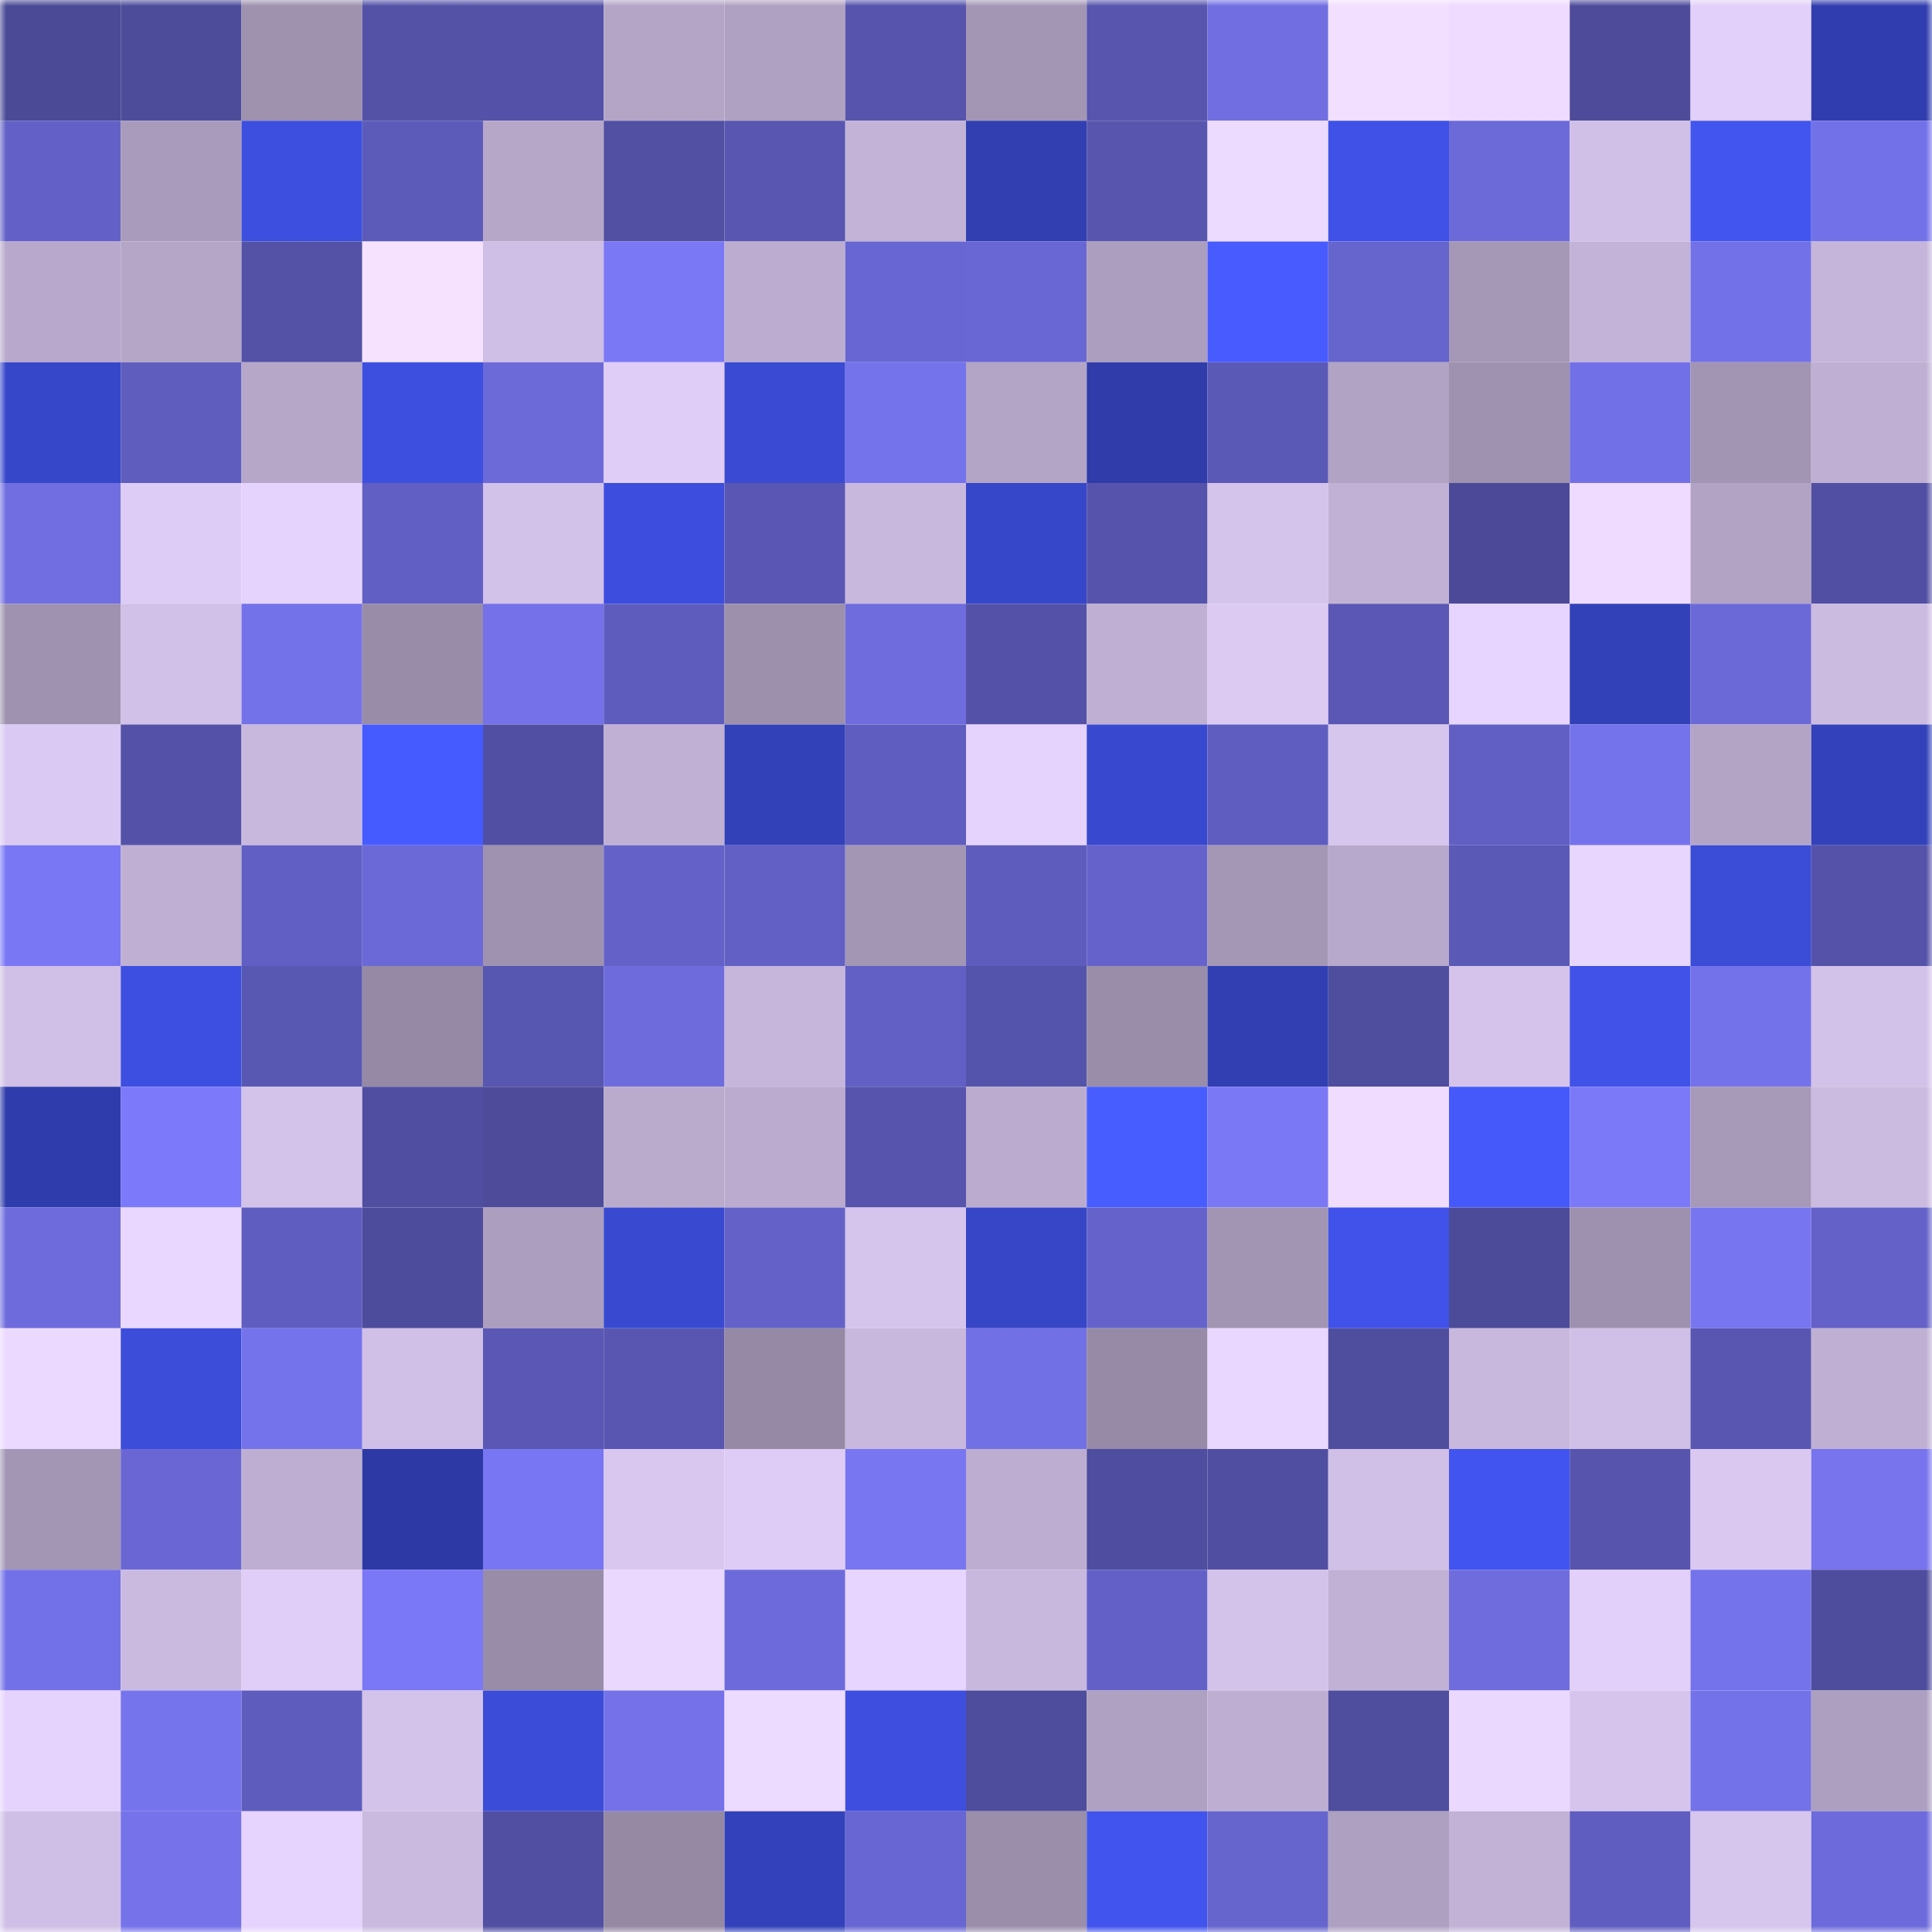 <svg viewBox="0 0 160 160" fill="none" role="img" xmlns="http://www.w3.org/2000/svg" width="240" height="240" name="ethereum%2C0xc431177a162aefc97b1e29d3032023c69c7a81e2"><mask id="2010570923" mask-type="alpha" maskUnits="userSpaceOnUse" x="0" y="0" width="160" height="160"><rect width="160" height="160" fill="#FFFFFF"></rect></mask><g mask="url(#2010570923)"><rect x="0" y="0" width="10" height="10" fill="#4b4a97"></rect><rect x="10" y="0" width="10" height="10" fill="#4d4c9b"></rect><rect x="20" y="0" width="10" height="10" fill="#9f92af"></rect><rect x="30" y="0" width="10" height="10" fill="#5352a7"></rect><rect x="40" y="0" width="10" height="10" fill="#5452a8"></rect><rect x="50" y="0" width="10" height="10" fill="#b4a5c7"></rect><rect x="60" y="0" width="10" height="10" fill="#afa1c1"></rect><rect x="70" y="0" width="10" height="10" fill="#5654ac"></rect><rect x="80" y="0" width="10" height="10" fill="#a396b5"></rect><rect x="90" y="0" width="10" height="10" fill="#5755ae"></rect><rect x="100" y="0" width="10" height="10" fill="#706ee1"></rect><rect x="110" y="0" width="10" height="10" fill="#f2dfff"></rect><rect x="120" y="0" width="10" height="10" fill="#eedbff"></rect><rect x="130" y="0" width="10" height="10" fill="#4d4b9a"></rect><rect x="140" y="0" width="10" height="10" fill="#e2d0fa"></rect><rect x="150" y="0" width="10" height="10" fill="#303dae"></rect><rect x="0" y="10" width="10" height="10" fill="#6361c7"></rect><rect x="10" y="10" width="10" height="10" fill="#a99bbb"></rect><rect x="20" y="10" width="10" height="10" fill="#3d4fde"></rect><rect x="30" y="10" width="10" height="10" fill="#5d5bba"></rect><rect x="40" y="10" width="10" height="10" fill="#b6a7c9"></rect><rect x="50" y="10" width="10" height="10" fill="#5150a3"></rect><rect x="60" y="10" width="10" height="10" fill="#5856b1"></rect><rect x="70" y="10" width="10" height="10" fill="#c2b3d7"></rect><rect x="80" y="10" width="10" height="10" fill="#313fb1"></rect><rect x="90" y="10" width="10" height="10" fill="#5755ae"></rect><rect x="100" y="10" width="10" height="10" fill="#eddaff"></rect><rect x="110" y="10" width="10" height="10" fill="#3f51e6"></rect><rect x="120" y="10" width="10" height="10" fill="#6c6ad9"></rect><rect x="130" y="10" width="10" height="10" fill="#d0bfe6"></rect><rect x="140" y="10" width="10" height="10" fill="#4255ef"></rect><rect x="150" y="10" width="10" height="10" fill="#7371e8"></rect><rect x="0" y="20" width="10" height="10" fill="#b8a9cc"></rect><rect x="10" y="20" width="10" height="10" fill="#b5a6c8"></rect><rect x="20" y="20" width="10" height="10" fill="#5352a7"></rect><rect x="30" y="20" width="10" height="10" fill="#f6e2ff"></rect><rect x="40" y="20" width="10" height="10" fill="#cfbee5"></rect><rect x="50" y="20" width="10" height="10" fill="#7a78f5"></rect><rect x="60" y="20" width="10" height="10" fill="#bcadd0"></rect><rect x="70" y="20" width="10" height="10" fill="#6866d2"></rect><rect x="80" y="20" width="10" height="10" fill="#6967d3"></rect><rect x="90" y="20" width="10" height="10" fill="#ac9ebe"></rect><rect x="100" y="20" width="10" height="10" fill="#475bff"></rect><rect x="110" y="20" width="10" height="10" fill="#6664cd"></rect><rect x="120" y="20" width="10" height="10" fill="#a597b6"></rect><rect x="130" y="20" width="10" height="10" fill="#c3b3d8"></rect><rect x="140" y="20" width="10" height="10" fill="#7371e7"></rect><rect x="150" y="20" width="10" height="10" fill="#c5b5da"></rect><rect x="0" y="30" width="10" height="10" fill="#3747ca"></rect><rect x="10" y="30" width="10" height="10" fill="#5f5dbe"></rect><rect x="20" y="30" width="10" height="10" fill="#b6a7c9"></rect><rect x="30" y="30" width="10" height="10" fill="#3d4fdf"></rect><rect x="40" y="30" width="10" height="10" fill="#6c6ad9"></rect><rect x="50" y="30" width="10" height="10" fill="#dfcdf7"></rect><rect x="60" y="30" width="10" height="10" fill="#3a4ad3"></rect><rect x="70" y="30" width="10" height="10" fill="#7573eb"></rect><rect x="80" y="30" width="10" height="10" fill="#b3a5c6"></rect><rect x="90" y="30" width="10" height="10" fill="#2f3caa"></rect><rect x="100" y="30" width="10" height="10" fill="#5b59b6"></rect><rect x="110" y="30" width="10" height="10" fill="#b1a3c4"></rect><rect x="120" y="30" width="10" height="10" fill="#9f92b0"></rect><rect x="130" y="30" width="10" height="10" fill="#7270e6"></rect><rect x="140" y="30" width="10" height="10" fill="#a295b3"></rect><rect x="150" y="30" width="10" height="10" fill="#bfb0d3"></rect><rect x="0" y="40" width="10" height="10" fill="#706ee1"></rect><rect x="10" y="40" width="10" height="10" fill="#ddccf5"></rect><rect x="20" y="40" width="10" height="10" fill="#e5d3fe"></rect><rect x="30" y="40" width="10" height="10" fill="#615fc4"></rect><rect x="40" y="40" width="10" height="10" fill="#d2c1e8"></rect><rect x="50" y="40" width="10" height="10" fill="#3d4ede"></rect><rect x="60" y="40" width="10" height="10" fill="#5957b3"></rect><rect x="70" y="40" width="10" height="10" fill="#c9b8de"></rect><rect x="80" y="40" width="10" height="10" fill="#3747ca"></rect><rect x="90" y="40" width="10" height="10" fill="#5553ab"></rect><rect x="100" y="40" width="10" height="10" fill="#d4c3ea"></rect><rect x="110" y="40" width="10" height="10" fill="#c1b1d5"></rect><rect x="120" y="40" width="10" height="10" fill="#4c4a98"></rect><rect x="130" y="40" width="10" height="10" fill="#efdbff"></rect><rect x="140" y="40" width="10" height="10" fill="#b2a3c4"></rect><rect x="150" y="40" width="10" height="10" fill="#514fa3"></rect><rect x="0" y="50" width="10" height="10" fill="#9f92b0"></rect><rect x="10" y="50" width="10" height="10" fill="#d1c0e7"></rect><rect x="20" y="50" width="10" height="10" fill="#7472e9"></rect><rect x="30" y="50" width="10" height="10" fill="#988ca9"></rect><rect x="40" y="50" width="10" height="10" fill="#7471e9"></rect><rect x="50" y="50" width="10" height="10" fill="#5e5cbd"></rect><rect x="60" y="50" width="10" height="10" fill="#9d90ad"></rect><rect x="70" y="50" width="10" height="10" fill="#6f6cde"></rect><rect x="80" y="50" width="10" height="10" fill="#5452a8"></rect><rect x="90" y="50" width="10" height="10" fill="#beafd3"></rect><rect x="100" y="50" width="10" height="10" fill="#dccaf3"></rect><rect x="110" y="50" width="10" height="10" fill="#5a58b4"></rect><rect x="120" y="50" width="10" height="10" fill="#e8d5ff"></rect><rect x="130" y="50" width="10" height="10" fill="#3341b9"></rect><rect x="140" y="50" width="10" height="10" fill="#6b69d7"></rect><rect x="150" y="50" width="10" height="10" fill="#ccbbe1"></rect><rect x="0" y="60" width="10" height="10" fill="#dac9f2"></rect><rect x="10" y="60" width="10" height="10" fill="#5452a8"></rect><rect x="20" y="60" width="10" height="10" fill="#c8b8dd"></rect><rect x="30" y="60" width="10" height="10" fill="#465bff"></rect><rect x="40" y="60" width="10" height="10" fill="#514fa3"></rect><rect x="50" y="60" width="10" height="10" fill="#c0b0d4"></rect><rect x="60" y="60" width="10" height="10" fill="#3241b8"></rect><rect x="70" y="60" width="10" height="10" fill="#5f5dbf"></rect><rect x="80" y="60" width="10" height="10" fill="#e5d2fd"></rect><rect x="90" y="60" width="10" height="10" fill="#3949cf"></rect><rect x="100" y="60" width="10" height="10" fill="#5f5dbf"></rect><rect x="110" y="60" width="10" height="10" fill="#d6c5ed"></rect><rect x="120" y="60" width="10" height="10" fill="#615fc3"></rect><rect x="130" y="60" width="10" height="10" fill="#7573ec"></rect><rect x="140" y="60" width="10" height="10" fill="#b3a4c6"></rect><rect x="150" y="60" width="10" height="10" fill="#3342bb"></rect><rect x="0" y="70" width="10" height="10" fill="#7977f4"></rect><rect x="10" y="70" width="10" height="10" fill="#beafd3"></rect><rect x="20" y="70" width="10" height="10" fill="#615fc3"></rect><rect x="30" y="70" width="10" height="10" fill="#6b69d7"></rect><rect x="40" y="70" width="10" height="10" fill="#9f92b0"></rect><rect x="50" y="70" width="10" height="10" fill="#6462c9"></rect><rect x="60" y="70" width="10" height="10" fill="#6260c4"></rect><rect x="70" y="70" width="10" height="10" fill="#a396b5"></rect><rect x="80" y="70" width="10" height="10" fill="#5e5cbd"></rect><rect x="90" y="70" width="10" height="10" fill="#6563cb"></rect><rect x="100" y="70" width="10" height="10" fill="#a497b5"></rect><rect x="110" y="70" width="10" height="10" fill="#b7a9cb"></rect><rect x="120" y="70" width="10" height="10" fill="#5b59b6"></rect><rect x="130" y="70" width="10" height="10" fill="#e8d6ff"></rect><rect x="140" y="70" width="10" height="10" fill="#3b4cd6"></rect><rect x="150" y="70" width="10" height="10" fill="#5452a9"></rect><rect x="0" y="80" width="10" height="10" fill="#d0bfe6"></rect><rect x="10" y="80" width="10" height="10" fill="#3d4fe0"></rect><rect x="20" y="80" width="10" height="10" fill="#5857b2"></rect><rect x="30" y="80" width="10" height="10" fill="#9589a5"></rect><rect x="40" y="80" width="10" height="10" fill="#5756b0"></rect><rect x="50" y="80" width="10" height="10" fill="#6e6bdc"></rect><rect x="60" y="80" width="10" height="10" fill="#c6b6db"></rect><rect x="70" y="80" width="10" height="10" fill="#6260c5"></rect><rect x="80" y="80" width="10" height="10" fill="#5554ac"></rect><rect x="90" y="80" width="10" height="10" fill="#998da9"></rect><rect x="100" y="80" width="10" height="10" fill="#313fb3"></rect><rect x="110" y="80" width="10" height="10" fill="#4f4d9e"></rect><rect x="120" y="80" width="10" height="10" fill="#d5c3eb"></rect><rect x="130" y="80" width="10" height="10" fill="#4052e8"></rect><rect x="140" y="80" width="10" height="10" fill="#7472ea"></rect><rect x="150" y="80" width="10" height="10" fill="#d2c1e8"></rect><rect x="0" y="90" width="10" height="10" fill="#2f3cab"></rect><rect x="10" y="90" width="10" height="10" fill="#7c7afa"></rect><rect x="20" y="90" width="10" height="10" fill="#d3c2e9"></rect><rect x="30" y="90" width="10" height="10" fill="#504ea1"></rect><rect x="40" y="90" width="10" height="10" fill="#4d4b9a"></rect><rect x="50" y="90" width="10" height="10" fill="#baabcd"></rect><rect x="60" y="90" width="10" height="10" fill="#bbabce"></rect><rect x="70" y="90" width="10" height="10" fill="#5654ac"></rect><rect x="80" y="90" width="10" height="10" fill="#bbaccf"></rect><rect x="90" y="90" width="10" height="10" fill="#485dff"></rect><rect x="100" y="90" width="10" height="10" fill="#7a78f5"></rect><rect x="110" y="90" width="10" height="10" fill="#efdcff"></rect><rect x="120" y="90" width="10" height="10" fill="#4559fb"></rect><rect x="130" y="90" width="10" height="10" fill="#7c79f8"></rect><rect x="140" y="90" width="10" height="10" fill="#a799b8"></rect><rect x="150" y="90" width="10" height="10" fill="#ccbbe1"></rect><rect x="0" y="100" width="10" height="10" fill="#6e6cdd"></rect><rect x="10" y="100" width="10" height="10" fill="#ead7ff"></rect><rect x="20" y="100" width="10" height="10" fill="#5f5dbf"></rect><rect x="30" y="100" width="10" height="10" fill="#4d4b9b"></rect><rect x="40" y="100" width="10" height="10" fill="#ab9ebe"></rect><rect x="50" y="100" width="10" height="10" fill="#394ad0"></rect><rect x="60" y="100" width="10" height="10" fill="#6462c8"></rect><rect x="70" y="100" width="10" height="10" fill="#d5c4ec"></rect><rect x="80" y="100" width="10" height="10" fill="#3746c7"></rect><rect x="90" y="100" width="10" height="10" fill="#6563cb"></rect><rect x="100" y="100" width="10" height="10" fill="#a295b3"></rect><rect x="110" y="100" width="10" height="10" fill="#4052e9"></rect><rect x="120" y="100" width="10" height="10" fill="#4c4b99"></rect><rect x="130" y="100" width="10" height="10" fill="#9e91af"></rect><rect x="140" y="100" width="10" height="10" fill="#7875f0"></rect><rect x="150" y="100" width="10" height="10" fill="#6462c8"></rect><rect x="0" y="110" width="10" height="10" fill="#ecd9ff"></rect><rect x="10" y="110" width="10" height="10" fill="#3c4dd9"></rect><rect x="20" y="110" width="10" height="10" fill="#7573eb"></rect><rect x="30" y="110" width="10" height="10" fill="#d0bfe6"></rect><rect x="40" y="110" width="10" height="10" fill="#5a58b4"></rect><rect x="50" y="110" width="10" height="10" fill="#5856b0"></rect><rect x="60" y="110" width="10" height="10" fill="#9589a5"></rect><rect x="70" y="110" width="10" height="10" fill="#c9b8de"></rect><rect x="80" y="110" width="10" height="10" fill="#7270e5"></rect><rect x="90" y="110" width="10" height="10" fill="#968aa6"></rect><rect x="100" y="110" width="10" height="10" fill="#ead7ff"></rect><rect x="110" y="110" width="10" height="10" fill="#4f4d9e"></rect><rect x="120" y="110" width="10" height="10" fill="#c9b8de"></rect><rect x="130" y="110" width="10" height="10" fill="#d0bfe6"></rect><rect x="140" y="110" width="10" height="10" fill="#5856b0"></rect><rect x="150" y="110" width="10" height="10" fill="#bfb0d3"></rect><rect x="0" y="120" width="10" height="10" fill="#a396b5"></rect><rect x="10" y="120" width="10" height="10" fill="#6a67d4"></rect><rect x="20" y="120" width="10" height="10" fill="#beafd2"></rect><rect x="30" y="120" width="10" height="10" fill="#2d3aa5"></rect><rect x="40" y="120" width="10" height="10" fill="#7876f2"></rect><rect x="50" y="120" width="10" height="10" fill="#d9c7f0"></rect><rect x="60" y="120" width="10" height="10" fill="#deccf6"></rect><rect x="70" y="120" width="10" height="10" fill="#7876f1"></rect><rect x="80" y="120" width="10" height="10" fill="#bdaed1"></rect><rect x="90" y="120" width="10" height="10" fill="#4f4d9f"></rect><rect x="100" y="120" width="10" height="10" fill="#504ea1"></rect><rect x="110" y="120" width="10" height="10" fill="#d0bfe6"></rect><rect x="120" y="120" width="10" height="10" fill="#4254ef"></rect><rect x="130" y="120" width="10" height="10" fill="#5654ad"></rect><rect x="140" y="120" width="10" height="10" fill="#dac8f1"></rect><rect x="150" y="120" width="10" height="10" fill="#7774ee"></rect><rect x="0" y="130" width="10" height="10" fill="#7371e8"></rect><rect x="10" y="130" width="10" height="10" fill="#cbbae0"></rect><rect x="20" y="130" width="10" height="10" fill="#e0cef8"></rect><rect x="30" y="130" width="10" height="10" fill="#7a78f6"></rect><rect x="40" y="130" width="10" height="10" fill="#988ca8"></rect><rect x="50" y="130" width="10" height="10" fill="#ebd8ff"></rect><rect x="60" y="130" width="10" height="10" fill="#6d6bdc"></rect><rect x="70" y="130" width="10" height="10" fill="#e8d5ff"></rect><rect x="80" y="130" width="10" height="10" fill="#c8b8dd"></rect><rect x="90" y="130" width="10" height="10" fill="#6361c8"></rect><rect x="100" y="130" width="10" height="10" fill="#d3c2e9"></rect><rect x="110" y="130" width="10" height="10" fill="#c1b1d5"></rect><rect x="120" y="130" width="10" height="10" fill="#6f6cde"></rect><rect x="130" y="130" width="10" height="10" fill="#e2d0fa"></rect><rect x="140" y="130" width="10" height="10" fill="#7573ec"></rect><rect x="150" y="130" width="10" height="10" fill="#4e4c9c"></rect><rect x="0" y="140" width="10" height="10" fill="#e5d2fd"></rect><rect x="10" y="140" width="10" height="10" fill="#7674ed"></rect><rect x="20" y="140" width="10" height="10" fill="#5e5dbe"></rect><rect x="30" y="140" width="10" height="10" fill="#d3c2ea"></rect><rect x="40" y="140" width="10" height="10" fill="#3b4cd8"></rect><rect x="50" y="140" width="10" height="10" fill="#7471e9"></rect><rect x="60" y="140" width="10" height="10" fill="#eddaff"></rect><rect x="70" y="140" width="10" height="10" fill="#3e4fe0"></rect><rect x="80" y="140" width="10" height="10" fill="#4e4d9d"></rect><rect x="90" y="140" width="10" height="10" fill="#afa1c1"></rect><rect x="100" y="140" width="10" height="10" fill="#beafd2"></rect><rect x="110" y="140" width="10" height="10" fill="#4f4d9e"></rect><rect x="120" y="140" width="10" height="10" fill="#ebd8ff"></rect><rect x="130" y="140" width="10" height="10" fill="#d6c4ec"></rect><rect x="140" y="140" width="10" height="10" fill="#7472e9"></rect><rect x="150" y="140" width="10" height="10" fill="#ad9fbf"></rect><rect x="0" y="150" width="10" height="10" fill="#cfbee5"></rect><rect x="10" y="150" width="10" height="10" fill="#7572ea"></rect><rect x="20" y="150" width="10" height="10" fill="#e6d3fe"></rect><rect x="30" y="150" width="10" height="10" fill="#cabae0"></rect><rect x="40" y="150" width="10" height="10" fill="#504fa2"></rect><rect x="50" y="150" width="10" height="10" fill="#9589a4"></rect><rect x="60" y="150" width="10" height="10" fill="#3342bb"></rect><rect x="70" y="150" width="10" height="10" fill="#6866d2"></rect><rect x="80" y="150" width="10" height="10" fill="#9a8eab"></rect><rect x="90" y="150" width="10" height="10" fill="#4154ed"></rect><rect x="100" y="150" width="10" height="10" fill="#6664cd"></rect><rect x="110" y="150" width="10" height="10" fill="#aea0c1"></rect><rect x="120" y="150" width="10" height="10" fill="#c2b2d6"></rect><rect x="130" y="150" width="10" height="10" fill="#5f5dc0"></rect><rect x="140" y="150" width="10" height="10" fill="#d6c5ed"></rect><rect x="150" y="150" width="10" height="10" fill="#6d6bdb"></rect></g></svg>